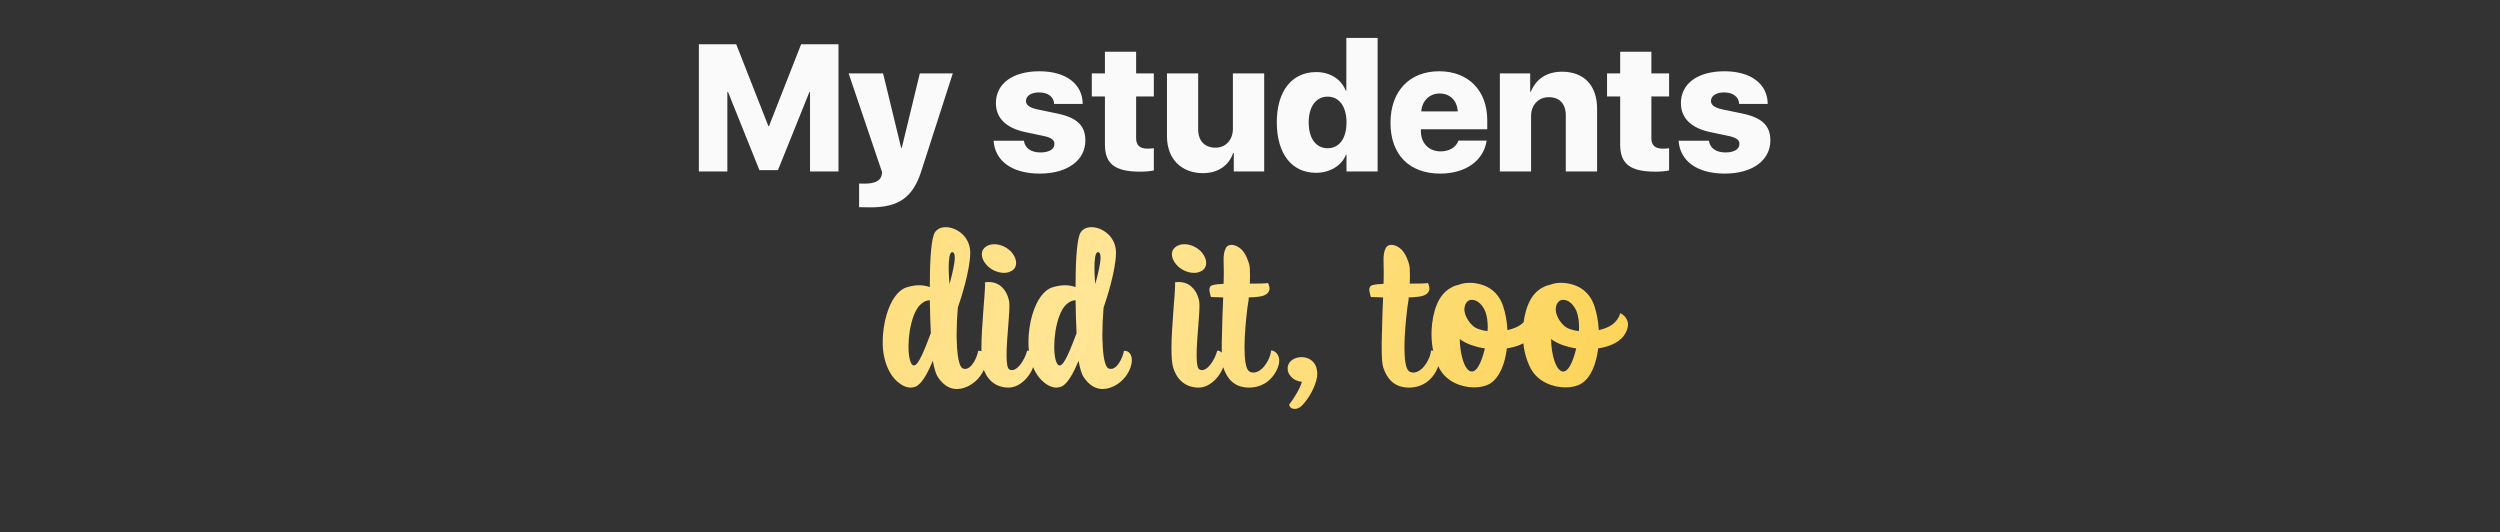 <?xml version="1.0" encoding="UTF-8"?> <svg xmlns="http://www.w3.org/2000/svg" width="554" height="118" viewBox="0 0 554 118" fill="none"><rect x="0" y="0" width="554" height="118" fill="#333333" stroke="none"/> <path d="M185.809 9.816H177.527L170.418 27.922H170.262L163.152 9.816H154.871V38H161.18V20.402H161.336L168.289 37.707H172.391L179.363 20.402H179.5V38H185.809V9.816ZM192.898 45.949C199.129 45.949 202.293 43.762 204.148 37.961L211.141 16.262H203.836L199.832 32.766H199.695L195.691 16.262H188.055L195.477 38.176L195.379 38.781C195.145 40.07 193.836 40.695 191.59 40.695C191.492 40.695 190.477 40.695 190.379 40.676V45.91C190.477 45.93 192.801 45.949 192.898 45.949ZM220.691 22.844C220.691 26.145 222.938 28.371 227.176 29.27L231.258 30.129C232.996 30.5 233.66 31.008 233.66 31.906C233.66 33.078 232.488 33.781 230.555 33.781C228.465 33.781 227.117 32.824 226.902 31.184H220.184C220.477 35.598 224.168 38.469 230.418 38.469C236.453 38.469 240.516 35.598 240.516 31.125C240.516 27.844 238.68 26.086 234.344 25.168L229.852 24.23C228.172 23.879 227.352 23.273 227.352 22.395C227.352 21.242 228.504 20.48 230.262 20.48C232.254 20.48 233.543 21.477 233.602 23.039H239.93C239.891 18.586 236.199 15.793 230.34 15.793C224.422 15.793 220.691 18.527 220.691 22.844ZM244.852 11.457V16.262H241.941V21.379H244.852V32.043C244.852 36.301 247.059 38.039 252.645 38.039C253.992 38.039 255.008 37.922 255.691 37.766V32.844C255.281 32.902 254.852 32.941 254.285 32.941C252.586 32.941 251.766 32.18 251.766 30.656V21.379H255.691V16.262H251.766V11.457H244.852ZM280.145 16.262H273.211V28.527C273.211 31.047 271.59 32.727 269.344 32.727C267.078 32.727 265.516 31.32 265.516 28.684V16.262H258.602V30.207C258.602 35.324 261.902 38.371 266.59 38.371C269.852 38.371 272.293 36.73 273.27 33.898H273.406V38H280.145V16.262ZM291.629 38.293C294.852 38.293 297.371 36.594 298.27 34.27H298.387V38H305.281V8.41H298.348V20.07H298.211C297.254 17.648 294.852 15.969 291.688 15.969C286.277 15.969 282.938 20.188 282.938 27.082C282.938 34.055 286.238 38.293 291.629 38.293ZM294.207 21.418C296.785 21.418 298.387 23.625 298.387 27.141C298.387 30.676 296.785 32.844 294.207 32.844C291.609 32.844 290.008 30.676 290.008 27.121C290.008 23.605 291.629 21.418 294.207 21.418ZM319.012 20.715C321.316 20.715 322.898 22.277 323.035 24.68H314.949C315.125 22.355 316.785 20.715 319.012 20.715ZM323.191 31.164C322.664 32.648 321.16 33.547 319.246 33.547C316.648 33.547 314.871 31.73 314.871 29.074V28.645H329.578V26.672C329.578 20.051 325.398 15.793 318.914 15.793C312.312 15.793 308.133 20.227 308.133 27.238C308.133 34.23 312.273 38.469 319.148 38.469C324.773 38.469 328.777 35.617 329.441 31.164H323.191ZM332.371 38H339.285V25.734C339.285 23.273 340.887 21.535 343.23 21.535C345.613 21.535 346.98 23.039 346.98 25.559V38H353.914V24.074C353.914 18.938 351.004 15.891 346.16 15.891C342.84 15.891 340.398 17.434 339.227 20.344H339.09V16.262H332.371V38ZM359.031 11.457V16.262H356.121V21.379H359.031V32.043C359.031 36.301 361.238 38.039 366.824 38.039C368.172 38.039 369.188 37.922 369.871 37.766V32.844C369.461 32.902 369.031 32.941 368.465 32.941C366.766 32.941 365.945 32.18 365.945 30.656V21.379H369.871V16.262H365.945V11.457H359.031ZM372.488 22.844C372.488 26.145 374.734 28.371 378.973 29.27L383.055 30.129C384.793 30.5 385.457 31.008 385.457 31.906C385.457 33.078 384.285 33.781 382.352 33.781C380.262 33.781 378.914 32.824 378.699 31.184H371.98C372.273 35.598 375.965 38.469 382.215 38.469C388.25 38.469 392.312 35.598 392.312 31.125C392.312 27.844 390.477 26.086 386.141 25.168L381.648 24.23C379.969 23.879 379.148 23.273 379.148 22.395C379.148 21.242 380.301 20.48 382.059 20.48C384.051 20.48 385.34 21.477 385.398 23.039H391.727C391.688 18.586 387.996 15.793 382.137 15.793C376.219 15.793 372.488 18.527 372.488 22.844Z" fill="#FAFAFA"></path> <path d="M207.892 83.64C209.017 85.305 210.412 86.205 212.032 86.205C212.527 86.205 213.112 86.115 213.652 85.935C215.812 85.26 217.837 83.28 218.422 80.715C218.512 80.355 218.512 80.04 218.512 79.77C218.512 78.33 217.657 77.745 216.982 77.745H216.757C216.667 78.375 216.307 79.455 215.767 80.31C215.272 81.12 214.597 81.75 213.877 81.75C213.697 81.75 213.517 81.705 213.292 81.615C212.572 81.21 212.122 79.05 212.032 75.81C211.987 75.27 211.987 74.685 211.987 74.055C211.987 72.3 212.077 70.32 212.257 68.16C212.932 66.27 215.002 59.79 215.002 56.01C215.002 53.31 213.337 51.51 211.492 50.745C210.862 50.475 210.187 50.34 209.557 50.34C208.342 50.34 207.352 50.88 206.947 51.96C206.227 53.985 206.047 58.845 206.047 63.615C205.282 63.345 204.472 63.21 203.662 63.21C202.762 63.21 201.862 63.39 200.962 63.66C198.892 64.29 197.407 66.675 196.507 69.6C195.922 71.535 195.607 73.695 195.607 75.72C195.607 76.935 195.697 78.15 195.967 79.23C196.552 81.84 197.722 83.64 198.982 84.675C199.927 85.485 200.917 85.89 201.817 85.89C202.177 85.89 202.492 85.8 202.807 85.71C204.292 85.17 205.642 82.515 206.722 79.95C206.992 81.525 207.352 82.875 207.892 83.64ZM206.272 73.83C204.877 77.52 203.527 80.985 202.537 80.985C201.727 80.985 201.322 79.05 201.322 76.8C201.322 75.72 201.412 74.55 201.592 73.38C201.997 70.95 202.762 68.565 204.022 67.44C204.697 66.81 205.372 66.54 206.047 66.54C206.092 69.51 206.182 72.21 206.272 73.83ZM210.412 62.94C210.412 62.94 210.232 61.185 210.232 59.43C210.232 57.675 210.367 55.92 210.997 55.875C211.402 55.875 211.582 56.325 211.582 57.045C211.582 57.72 211.447 58.575 211.267 59.475C210.907 61.23 210.412 62.94 210.412 62.94ZM223.508 85.89C226.298 85.89 228.773 82.875 229.268 80.265C229.313 80.13 229.313 79.995 229.313 79.86C229.313 78.69 228.413 77.7 227.783 77.7C227.738 77.7 227.648 77.745 227.603 77.745C227.378 78.69 226.748 80.04 225.983 80.94C225.443 81.57 224.858 82.02 224.228 82.02C224.048 82.02 223.868 81.975 223.688 81.885C223.193 81.615 223.058 80.355 223.058 78.645C223.058 77.61 223.103 76.44 223.193 75.225C223.373 72.435 223.688 69.51 223.688 67.755C223.688 67.26 223.643 66.9 223.598 66.63C223.238 65.01 222.518 64.02 221.753 63.39C220.898 62.715 219.953 62.49 219.143 62.49C218.783 62.49 218.513 62.535 218.243 62.58C218.243 62.67 218.288 62.895 218.288 63.075C218.288 65.1 217.478 72.57 217.478 77.16C217.478 78.96 217.568 80.445 217.838 81.39C218.558 83.91 220.403 85.89 223.508 85.89ZM218.873 54.435C218.018 54.84 217.568 55.515 217.568 56.37C217.568 57.045 217.883 57.855 218.513 58.575C219.458 59.745 221.078 60.465 222.473 60.465C222.968 60.465 223.508 60.375 223.913 60.15C224.768 59.79 225.173 59.115 225.173 58.26C225.173 57.54 224.858 56.73 224.228 55.965C223.238 54.795 221.708 54.12 220.358 54.12C219.818 54.12 219.323 54.21 218.873 54.435ZM240.19 83.64C241.315 85.305 242.71 86.205 244.33 86.205C244.825 86.205 245.41 86.115 245.95 85.935C248.11 85.26 250.135 83.28 250.72 80.715C250.81 80.355 250.81 80.04 250.81 79.77C250.81 78.33 249.955 77.745 249.28 77.745H249.055C248.965 78.375 248.605 79.455 248.065 80.31C247.57 81.12 246.895 81.75 246.175 81.75C245.995 81.75 245.815 81.705 245.59 81.615C244.87 81.21 244.42 79.05 244.33 75.81C244.285 75.27 244.285 74.685 244.285 74.055C244.285 72.3 244.375 70.32 244.555 68.16C245.23 66.27 247.3 59.79 247.3 56.01C247.3 53.31 245.635 51.51 243.79 50.745C243.16 50.475 242.485 50.34 241.855 50.34C240.64 50.34 239.65 50.88 239.245 51.96C238.525 53.985 238.345 58.845 238.345 63.615C237.58 63.345 236.77 63.21 235.96 63.21C235.06 63.21 234.16 63.39 233.26 63.66C231.19 64.29 229.705 66.675 228.805 69.6C228.22 71.535 227.905 73.695 227.905 75.72C227.905 76.935 227.995 78.15 228.265 79.23C228.85 81.84 230.02 83.64 231.28 84.675C232.225 85.485 233.215 85.89 234.115 85.89C234.475 85.89 234.79 85.8 235.105 85.71C236.59 85.17 237.94 82.515 239.02 79.95C239.29 81.525 239.65 82.875 240.19 83.64ZM238.57 73.83C237.175 77.52 235.825 80.985 234.835 80.985C234.025 80.985 233.62 79.05 233.62 76.8C233.62 75.72 233.71 74.55 233.89 73.38C234.295 70.95 235.06 68.565 236.32 67.44C236.995 66.81 237.67 66.54 238.345 66.54C238.39 69.51 238.48 72.21 238.57 73.83ZM242.71 62.94C242.71 62.94 242.53 61.185 242.53 59.43C242.53 57.675 242.665 55.92 243.295 55.875C243.7 55.875 243.88 56.325 243.88 57.045C243.88 57.72 243.745 58.575 243.565 59.475C243.205 61.23 242.71 62.94 242.71 62.94ZM265.627 85.89C268.417 85.89 270.892 82.875 271.387 80.265C271.432 80.13 271.432 79.995 271.432 79.86C271.432 78.69 270.532 77.7 269.902 77.7C269.857 77.7 269.767 77.745 269.722 77.745C269.497 78.69 268.867 80.04 268.102 80.94C267.562 81.57 266.977 82.02 266.347 82.02C266.167 82.02 265.987 81.975 265.807 81.885C265.312 81.615 265.177 80.355 265.177 78.645C265.177 77.61 265.222 76.44 265.312 75.225C265.492 72.435 265.807 69.51 265.807 67.755C265.807 67.26 265.762 66.9 265.717 66.63C265.357 65.01 264.637 64.02 263.872 63.39C263.017 62.715 262.072 62.49 261.262 62.49C260.902 62.49 260.632 62.535 260.362 62.58C260.362 62.67 260.407 62.895 260.407 63.075C260.407 65.1 259.597 72.57 259.597 77.16C259.597 78.96 259.687 80.445 259.957 81.39C260.677 83.91 262.522 85.89 265.627 85.89ZM260.992 54.435C260.137 54.84 259.687 55.515 259.687 56.37C259.687 57.045 260.002 57.855 260.632 58.575C261.577 59.745 263.197 60.465 264.592 60.465C265.087 60.465 265.627 60.375 266.032 60.15C266.887 59.79 267.292 59.115 267.292 58.26C267.292 57.54 266.977 56.73 266.347 55.965C265.357 54.795 263.827 54.12 262.477 54.12C261.937 54.12 261.442 54.21 260.992 54.435ZM276.818 85.89C279.563 85.89 282.038 84.36 283.208 81.345C283.388 80.805 283.478 80.31 283.478 79.905C283.478 78.42 282.398 77.655 281.678 77.655C281.543 78.915 280.958 80.175 280.193 81.12C279.473 82.02 278.573 82.56 277.763 82.56C277.403 82.56 277.088 82.47 276.773 82.245C276.098 81.75 275.783 79.815 275.783 76.935C275.783 74.1 276.098 71.04 276.413 68.25C276.503 67.485 276.728 66.63 276.728 65.91C277.628 65.91 278.438 65.82 279.068 65.73C280.103 65.595 280.733 65.235 281.048 64.785C281.228 64.515 281.318 64.245 281.318 63.93C281.318 63.525 281.183 63.12 281.003 62.715C280.283 62.85 278.708 62.85 276.953 62.85C276.998 62.175 276.998 61.545 276.998 60.96C276.998 59.835 276.953 58.98 276.818 58.575C276.278 56.685 275.513 55.47 274.568 54.84C274.028 54.48 273.443 54.255 272.903 54.255C272.408 54.255 271.913 54.48 271.688 54.885C271.238 55.695 271.148 56.55 271.148 57.585C271.148 58.305 271.193 59.115 271.193 60.105C271.193 60.915 271.193 61.815 271.148 62.895C270.068 62.94 269.168 63.03 268.628 63.21C268.178 63.345 267.998 63.75 267.998 64.2C267.998 64.425 268.043 64.605 268.088 64.83C268.178 65.37 268.358 65.82 268.358 65.82C268.358 65.82 269.528 65.865 271.058 65.91C270.923 68.835 270.833 71.715 270.788 74.235C270.743 75.225 270.743 76.125 270.743 76.98C270.743 79.14 270.833 80.715 271.103 81.48C271.913 83.865 273.443 85.89 276.818 85.89ZM286.462 79.68C285.697 80.175 285.337 80.895 285.337 81.66C285.337 82.29 285.562 82.92 286.102 83.46C286.687 84.135 287.587 84.54 288.487 84.585C288.262 85.89 286.372 88.86 285.697 89.625C285.697 90.21 286.237 90.615 286.912 90.615C287.407 90.615 287.992 90.39 288.487 89.895C290.017 88.365 291.547 85.62 291.862 83.505C291.862 83.325 291.907 83.055 291.907 82.83C291.907 82.065 291.727 81.03 291.052 80.265C290.377 79.5 289.387 79.14 288.397 79.14C287.722 79.14 287.047 79.32 286.462 79.68ZM312.258 85.89C315.003 85.89 317.478 84.36 318.648 81.345C318.828 80.805 318.918 80.31 318.918 79.905C318.918 78.42 317.838 77.655 317.118 77.655C316.983 78.915 316.398 80.175 315.633 81.12C314.913 82.02 314.013 82.56 313.203 82.56C312.843 82.56 312.528 82.47 312.213 82.245C311.538 81.75 311.223 79.815 311.223 76.935C311.223 74.1 311.538 71.04 311.853 68.25C311.943 67.485 312.168 66.63 312.168 65.91C313.068 65.91 313.878 65.82 314.508 65.73C315.543 65.595 316.173 65.235 316.488 64.785C316.668 64.515 316.758 64.245 316.758 63.93C316.758 63.525 316.623 63.12 316.443 62.715C315.723 62.85 314.148 62.85 312.393 62.85C312.438 62.175 312.438 61.545 312.438 60.96C312.438 59.835 312.393 58.98 312.258 58.575C311.718 56.685 310.953 55.47 310.008 54.84C309.468 54.48 308.883 54.255 308.343 54.255C307.848 54.255 307.353 54.48 307.128 54.885C306.678 55.695 306.588 56.55 306.588 57.585C306.588 58.305 306.633 59.115 306.633 60.105C306.633 60.915 306.633 61.815 306.588 62.895C305.508 62.94 304.608 63.03 304.068 63.21C303.618 63.345 303.438 63.75 303.438 64.2C303.438 64.425 303.483 64.605 303.528 64.83C303.618 65.37 303.798 65.82 303.798 65.82C303.798 65.82 304.968 65.865 306.498 65.91C306.363 68.835 306.273 71.715 306.228 74.235C306.183 75.225 306.183 76.125 306.183 76.98C306.183 79.14 306.273 80.715 306.543 81.48C307.353 83.865 308.883 85.89 312.258 85.89ZM339.586 74.415C340.261 73.47 340.531 72.615 340.531 71.94C340.531 70.545 339.451 69.69 338.821 69.375C338.551 70.365 337.966 71.175 337.201 71.805C336.346 72.48 335.221 72.885 334.051 73.155C333.961 71.22 333.601 69.375 333.106 67.89C332.386 65.64 330.856 63.93 328.606 63.165C327.661 62.85 326.671 62.67 325.681 62.67C324.826 62.67 323.971 62.805 323.206 63.12C322.441 63.255 321.631 63.615 320.776 64.245C317.851 66.405 317.221 71.31 317.221 74.055C317.221 76.755 317.806 79.5 319.021 81.75C320.596 84.585 323.836 85.845 326.671 85.845C327.976 85.845 329.236 85.575 330.136 85.035C332.296 83.73 333.511 80.625 333.916 77.205C336.301 76.845 338.461 75.945 339.586 74.415ZM326.401 72.21C325.321 71.265 324.511 69.735 324.511 68.565C324.511 67.755 324.871 66.855 325.591 66.54C325.816 66.45 325.996 66.45 326.221 66.45C327.661 66.45 328.786 68.025 329.191 69.15C329.506 70.095 329.686 71.265 329.686 72.48C329.686 72.795 329.641 73.065 329.641 73.38C328.201 73.2 327.031 72.795 326.401 72.21ZM329.056 77.205C328.741 78.555 327.706 82.335 326.176 82.335C325.366 82.335 324.646 81.345 324.151 79.725C323.746 78.465 323.521 76.89 323.476 75.135C324.196 75.675 325.096 76.125 326.086 76.485C327.031 76.8 328.021 77.07 329.056 77.205ZM359.822 74.415C360.497 73.47 360.767 72.615 360.767 71.94C360.767 70.545 359.687 69.69 359.057 69.375C358.787 70.365 358.202 71.175 357.437 71.805C356.582 72.48 355.457 72.885 354.287 73.155C354.197 71.22 353.837 69.375 353.342 67.89C352.622 65.64 351.092 63.93 348.842 63.165C347.897 62.85 346.907 62.67 345.917 62.67C345.062 62.67 344.207 62.805 343.442 63.12C342.677 63.255 341.867 63.615 341.012 64.245C338.087 66.405 337.457 71.31 337.457 74.055C337.457 76.755 338.042 79.5 339.257 81.75C340.832 84.585 344.072 85.845 346.907 85.845C348.212 85.845 349.472 85.575 350.372 85.035C352.532 83.73 353.747 80.625 354.152 77.205C356.537 76.845 358.697 75.945 359.822 74.415ZM346.637 72.21C345.557 71.265 344.747 69.735 344.747 68.565C344.747 67.755 345.107 66.855 345.827 66.54C346.052 66.45 346.232 66.45 346.457 66.45C347.897 66.45 349.022 68.025 349.427 69.15C349.742 70.095 349.922 71.265 349.922 72.48C349.922 72.795 349.877 73.065 349.877 73.38C348.437 73.2 347.267 72.795 346.637 72.21ZM349.292 77.205C348.977 78.555 347.942 82.335 346.412 82.335C345.602 82.335 344.882 81.345 344.387 79.725C343.982 78.465 343.757 76.89 343.712 75.135C344.432 75.675 345.332 76.125 346.322 76.485C347.267 76.8 348.257 77.07 349.292 77.205Z" fill="url(#paint0_linear_271_491)"></path> <defs> <linearGradient id="paint0_linear_271_491" x1="106.67" y1="45.252" x2="442.459" y2="174.771" gradientUnits="userSpaceOnUse"> <stop stop-color="#FCD357"></stop> <stop offset="0.37" stop-color="#FFE595"></stop> <stop offset="1" stop-color="#FAC420"></stop> </linearGradient> </defs> </svg> 